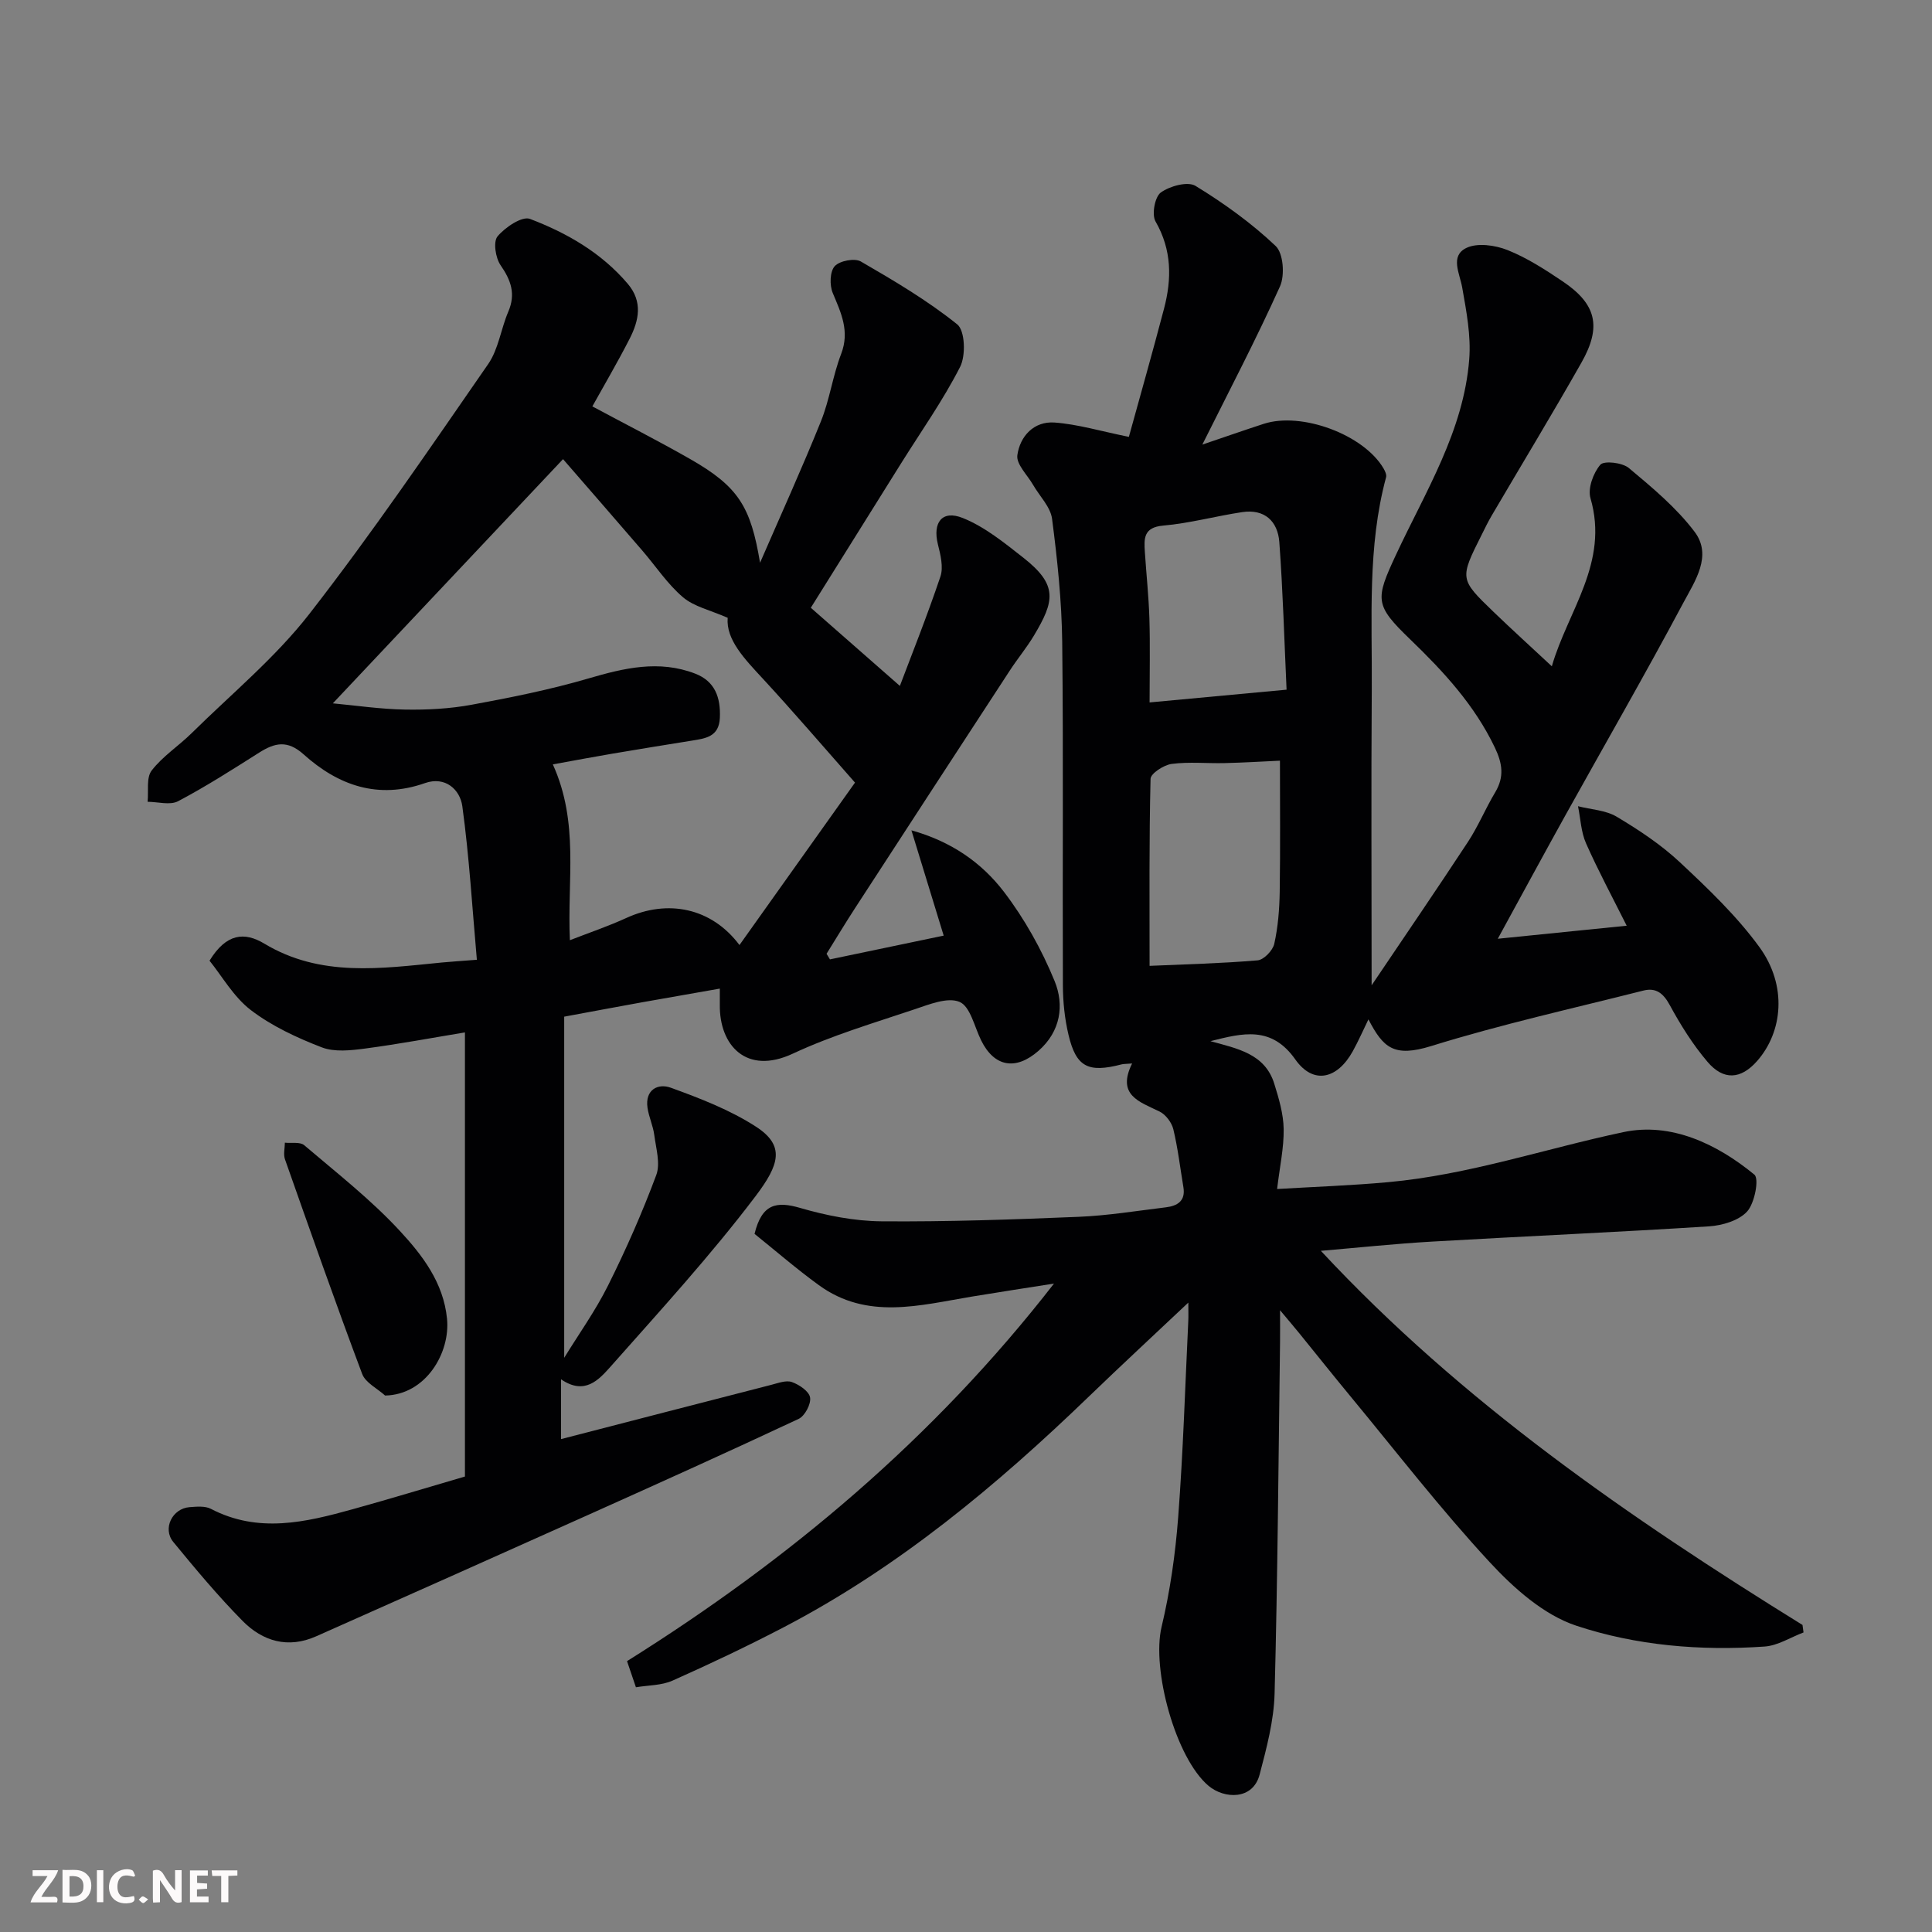 <svg enable-background="new 0 0 400 400" viewBox="0 0 400 400" xmlns="http://www.w3.org/2000/svg"><rect x="0" y="0" width="400" height="400" fill="#808080" stroke="none"/><path d="m156.22 255.46c1.52-6.27 4.58-6.79 9.44-5.37 5.43 1.58 11.2 2.72 16.84 2.77 13.6.11 27.21-.37 40.8-.93 6.05-.25 12.07-1.24 18.1-1.97 2.36-.29 4.09-1.31 3.61-4.16-.67-4.01-1.14-8.07-2.09-12.02-.34-1.39-1.58-3.03-2.85-3.65-4.16-2.03-8.93-3.37-5.68-9.95-1.31.11-1.77.08-2.19.19-6.91 1.8-9.4.56-10.98-6.13-.79-3.33-1.15-6.83-1.16-10.25-.1-23.66.12-47.33-.14-70.99-.1-8.54-1-17.09-2.1-25.57-.32-2.48-2.59-4.71-3.94-7.06-1.18-2.04-3.5-4.26-3.25-6.12.54-3.92 3.42-7.08 7.7-6.77 4.81.35 9.55 1.79 15.39 2.97 2.18-7.91 4.82-17.19 7.27-26.51 1.63-6.19 1.65-12.19-1.75-18.09-.82-1.42-.15-5.09 1.09-5.99 1.85-1.34 5.56-2.36 7.18-1.38 5.89 3.6 11.6 7.71 16.6 12.45 1.6 1.51 1.93 6.07.9 8.36-4.95 10.99-10.56 21.69-16.08 32.76 4.08-1.38 8.38-2.89 12.71-4.3 7.87-2.55 20.72 2.24 24.81 9.24.31.54.67 1.3.52 1.83-3.88 14.42-2.86 29.18-2.96 43.85-.14 20.19-.03 40.38-.03 61.33 6.79-10.08 13.46-19.82 19.94-29.69 2.14-3.26 3.64-6.93 5.65-10.28 1.9-3.18 1.5-5.95-.07-9.24-4.21-8.82-10.63-15.76-17.55-22.43-7.34-7.08-7.26-8.21-2.93-17.49 6.11-13.11 14.02-25.63 15.17-40.51.38-4.88-.59-9.92-1.45-14.8-.53-3-2.57-6.55.84-8.22 2.27-1.11 5.96-.59 8.53.43 4.04 1.61 7.81 4.05 11.45 6.5 6.94 4.68 8.09 9.34 3.87 16.79-6.03 10.64-12.38 21.1-18.57 31.65-.74 1.26-1.39 2.59-2.04 3.9-4.64 9.23-4.66 9.26 2.4 16.07 3.76 3.62 7.63 7.13 12.07 11.27 3.3-11.48 11.9-21.43 8-34.81-.59-2.02.58-5.22 2.04-6.92.77-.89 4.56-.45 5.91.68 4.84 4.05 9.83 8.2 13.6 13.19 3.74 4.95.07 10.23-2.3 14.67-7.91 14.84-16.31 29.41-24.48 44.11-4.49 8.09-8.89 16.22-13.96 25.49 9.58-.97 17.85-1.81 26.69-2.7-2.86-5.72-5.86-11.29-8.42-17.06-1.04-2.34-1.13-5.11-1.66-7.68 2.7.69 5.73.81 8.02 2.18 4.61 2.75 9.18 5.78 13.08 9.43 5.85 5.47 11.75 11.1 16.44 17.53 5.85 8.03 4.83 17.57-.43 23.58-3.41 3.89-7.01 4.07-10.3.2-3.04-3.57-5.58-7.64-7.83-11.78-1.34-2.46-2.87-3.62-5.45-2.97-14.66 3.71-29.45 6.99-43.88 11.47-7.77 2.41-9.97.39-13.04-5.51-1.13 2.32-2.09 4.52-3.25 6.61-3.21 5.79-8.18 6.94-11.88 1.7-4.95-7.02-10.86-5.49-17.58-3.8 5.53 1.54 11.27 2.57 13.21 8.8.95 3.05 1.9 6.25 1.95 9.39.06 3.89-.81 7.79-1.36 12.42 7.74-.46 15.4-.72 23.03-1.42 16.64-1.51 32.46-6.93 48.68-10.36 9.82-2.08 19.32 2.41 27.1 8.8 1.03.84.07 5.89-1.48 7.62-1.7 1.89-5.13 2.91-7.88 3.09-19.12 1.22-38.26 2.05-57.39 3.16-7.63.44-15.24 1.25-23 1.91 29.25 31.42 63.86 55.24 99.72 77.46.07.52.14 1.03.21 1.55-2.68 1.01-5.32 2.73-8.06 2.92-13.24.92-26.56-.19-39-4.32-6.75-2.24-12.97-7.8-17.97-13.21-10.13-10.95-19.28-22.8-28.8-34.31-3.56-4.3-7.02-8.66-10.54-12.99-1-1.23-2.03-2.44-4.01-4.8 0 3.11.02 4.85 0 6.59-.33 24.27-.49 48.54-1.13 72.8-.15 5.61-1.66 11.26-3.1 16.75-1.4 5.33-7.34 5.05-10.57 2.33-6.83-5.75-11.82-24.12-9.73-32.9 1.77-7.43 2.86-15.1 3.44-22.72 1.03-13.51 1.44-27.06 2.09-40.6.05-.94.01-1.88.01-3.83-7.36 6.94-14 13.09-20.5 19.36-19.2 18.53-39.57 35.51-63.37 47.91-7.51 3.91-15.17 7.54-22.91 10.99-2.28 1.02-5.04.95-7.59 1.38-.7-2.06-1.21-3.57-1.84-5.41 33.5-20.98 63.4-46 88.4-78.17-6.28.99-11.66 1.81-17.03 2.7-10.75 1.79-21.65 4.9-31.65-2.37-4.67-3.39-9.01-7.16-13.32-10.62zm81.79-55.49c7.25-.32 14.82-.5 22.36-1.14 1.29-.11 3.14-2.04 3.45-3.41.78-3.49 1.07-7.15 1.13-10.74.14-9.16.05-18.32.05-27.19-3.64.17-7.55.41-11.45.5-3.66.09-7.36-.3-10.96.17-1.63.21-4.35 1.97-4.38 3.09-.31 12.69-.2 25.41-.2 38.72zm28.36-57.18c-.48-10.45-.76-20.51-1.5-30.55-.32-4.32-3.05-6.91-7.69-6.21-5.47.82-10.87 2.31-16.36 2.79-4.08.36-3.97 2.68-3.79 5.45.3 4.6.8 9.18.94 13.78.17 5.59.04 11.18.04 17.38 9.63-.89 18.46-1.71 28.36-2.64z" fill="#010103"/><path d="m116.16 285.57v12.38c14.67-3.79 29.08-7.53 43.51-11.23 1.41-.36 3.08-1.01 4.29-.58 1.52.54 3.56 1.92 3.76 3.2.22 1.36-1.08 3.81-2.36 4.42-14.47 6.79-29.04 13.36-43.62 19.9-18.74 8.42-37.51 16.77-56.28 25.12-5.82 2.59-11.07 1.04-15.24-3.19-5.08-5.15-9.74-10.74-14.34-16.34-2.28-2.77-.21-6.94 3.37-7.21 1.47-.11 3.2-.28 4.41.35 9.83 5.12 19.61 2.79 29.39.07 7.53-2.09 15.01-4.36 23.21-6.76 0-30.26 0-60.64 0-91.95-6.69 1.1-13.65 2.41-20.67 3.34-2.96.39-6.33.77-8.98-.25-5.13-1.98-10.32-4.39-14.66-7.7-3.58-2.73-5.96-7.01-8.57-10.24 3.47-5.66 7.22-6.01 11.35-3.53 11.66 7.02 24.21 5.13 36.72 3.91 1.97-.19 3.94-.31 7.28-.57-.95-10.64-1.57-21.27-3.01-31.79-.47-3.42-3.5-6.27-7.73-4.79-9.72 3.42-17.96.49-25.12-5.94-3.36-3.02-5.97-2.42-9.21-.37-5.51 3.49-11.02 7.02-16.78 10.06-1.67.88-4.19.13-6.32.12.23-2.2-.31-4.98.84-6.47 2.27-2.95 5.58-5.08 8.27-7.73 8.23-8.12 17.31-15.62 24.36-24.67 13.02-16.73 24.96-34.31 37.04-51.75 2.14-3.09 2.64-7.29 4.17-10.86 1.57-3.66.56-6.49-1.6-9.61-1.05-1.52-1.56-4.85-.63-5.97 1.57-1.88 5.07-4.24 6.71-3.62 7.65 2.91 14.77 7 20.23 13.41 3.18 3.73 2.34 7.62.41 11.4-2.51 4.91-5.31 9.67-7.72 14.01 6.75 3.62 13.55 7.08 20.18 10.86 10.07 5.74 12.6 9.87 14.54 21.51 4.23-9.75 8.63-19.42 12.6-29.27 1.81-4.49 2.45-9.44 4.19-13.96 1.82-4.74-.03-8.52-1.75-12.65-.66-1.59-.59-4.41.42-5.52 1.01-1.12 4.13-1.72 5.41-.97 6.88 3.98 13.79 8.07 19.96 13.02 1.61 1.3 1.79 6.44.6 8.78-3.54 6.95-8.09 13.37-12.24 20.01-6.39 10.22-12.77 20.43-18.68 29.88 6.57 5.77 12.37 10.85 18.44 16.18 2.33-6.18 5.59-14.33 8.39-22.63.66-1.96.02-4.53-.52-6.69-1.11-4.48.84-7.18 5.16-5.44 4.56 1.83 8.62 5.15 12.56 8.24 7.21 5.66 6.4 9.01 2.17 16.09-1.5 2.51-3.4 4.79-5 7.25-10.7 16.38-21.38 32.78-32.04 49.19-2.02 3.11-3.94 6.3-5.9 9.45.23.39.47.78.7 1.16 7.61-1.59 15.22-3.18 23.55-4.92-2.21-7.19-4.31-14.07-6.68-21.8 8.31 2.32 14.57 6.73 19.16 12.74 4.27 5.59 7.82 11.96 10.49 18.48 2.02 4.94 1.27 10.39-3.34 14.43-4.71 4.13-9.16 3.35-11.88-2.17-1.38-2.8-2.24-7-4.45-7.95-2.47-1.06-6.32.52-9.37 1.54-8.46 2.84-17.1 5.4-25.15 9.16-9.67 4.52-15.23-1.76-15.13-10.08.01-1.15 0-2.31 0-3.38-5.5.97-10.76 1.88-16.02 2.82-5.14.93-10.27 1.89-16.2 2.99v70.63c3-4.89 6.47-9.73 9.09-14.99 3.71-7.43 7.07-15.06 9.97-22.84.89-2.39-.05-5.53-.41-8.3-.25-1.91-1.12-3.73-1.4-5.63-.55-3.77 2.19-5.12 4.82-4.16 6.06 2.2 12.23 4.58 17.61 8.05 6.12 3.95 4.87 7.89-.07 14.42-9.32 12.3-19.8 23.74-30.05 35.32-2.4 2.68-5.31 5.95-10.21 2.58zm60.86-123.54c-6.84-7.75-12.81-14.73-19.04-21.47-3.84-4.15-7.7-8.13-7.32-12.65-3.64-1.6-6.97-2.31-9.26-4.26-3.21-2.73-5.61-6.4-8.4-9.64-5.71-6.62-11.45-13.22-16.43-18.95-16.4 17.39-31.91 33.84-47.66 50.56 4.65.43 9.8 1.2 14.97 1.29 4.59.08 9.26-.17 13.77-1 8.13-1.49 16.27-3.13 24.2-5.45 7.38-2.16 14.59-3.87 22.06-1 4.12 1.58 5.31 4.94 5.13 9.15-.17 3.91-2.9 4.26-5.74 4.72-5.47.88-10.94 1.76-16.41 2.69-4.02.68-8.02 1.44-12.43 2.24 5.49 12.13 2.95 23.9 3.53 36.4 4.01-1.56 7.94-2.89 11.7-4.61 8.56-3.91 17.6-2.13 23.41 5.61 8.02-11.28 15.84-22.27 23.92-33.63z" fill="#010103"/><path d="m79.73 288.93c-1.63-1.48-4.07-2.65-4.75-4.48-5.53-14.73-10.75-29.59-15.98-44.43-.36-1.02-.03-2.29-.02-3.44 1.36.15 3.14-.21 4 .52 6.75 5.75 13.81 11.26 19.8 17.74 4.66 5.03 9.03 10.7 9.77 18.18.71 7.04-4.38 15.76-12.82 15.91z" fill="#010103"/><g fill="#fcfafa"><path d="m37.59 393.81c-.92.31-1.52.05-2-.78-.7-1.2-1.52-2.34-2.47-3.78v4.59c-.55.03-.95.05-1.41.07-.03-.37-.06-.64-.06-.91 0-1.91 0-3.81 0-5.7 1.13-.41 1.77-.03 2.29.91.62 1.11 1.38 2.14 2.31 3.19v-4.2h1.35v6.61z"/><path d="m12.94 393.88v-6.75c1.9.19 3.93-.54 5.37 1.29.8 1.01.78 2.88.03 3.97-1.37 1.97-3.4 1.51-5.4 1.49m1.45-1.22c2.04.12 2.92-.58 2.89-2.21-.03-1.51-.98-2.19-2.89-2z"/><path d="m11.81 393.87h-5.49c.68-2.18 2.47-3.48 3.51-5.45h-3.08v-1.21h5.29c-.71 2.13-2.44 3.48-3.47 5.51.86 0 1.63.04 2.39-.01.79-.05 1.14.21.85 1.16"/><path d="m39.33 393.86v-6.61h3.7v1.07h-2.22v1.52c.68.04 1.34.09 2.07.13v1.07c-.72.05-1.38.09-2.1.14v1.48h2.4v1.19h-3.84z"/><path d="m27.71 388.56c-1.15-.3-2.46-.61-3.1.64-.37.73-.41 1.93-.06 2.67.63 1.35 1.99.93 3.17.68.35.94-.01 1.32-.93 1.46-1.62.25-3.05-.27-3.76-1.48-.73-1.24-.6-3.03.31-4.17.88-1.11 2.71-1.7 4-1.16.32.13.44.74.65 1.12-.1.08-.19.16-.28.24"/><path d="m49.15 387.24v1.07c-.59.02-1.17.05-1.87.08v5.44h-1.48v-5.44h-1.85c-.05-.4-.08-.73-.13-1.15z"/><path d="m20.06 387.21h1.33v6.62h-1.33z"/><path d="m30.68 393.25c-.49.38-.8.79-1.05.76-.32-.05-.6-.45-.9-.7.26-.24.51-.64.8-.67.29-.04.62.3 1.15.61"/></g></svg>
